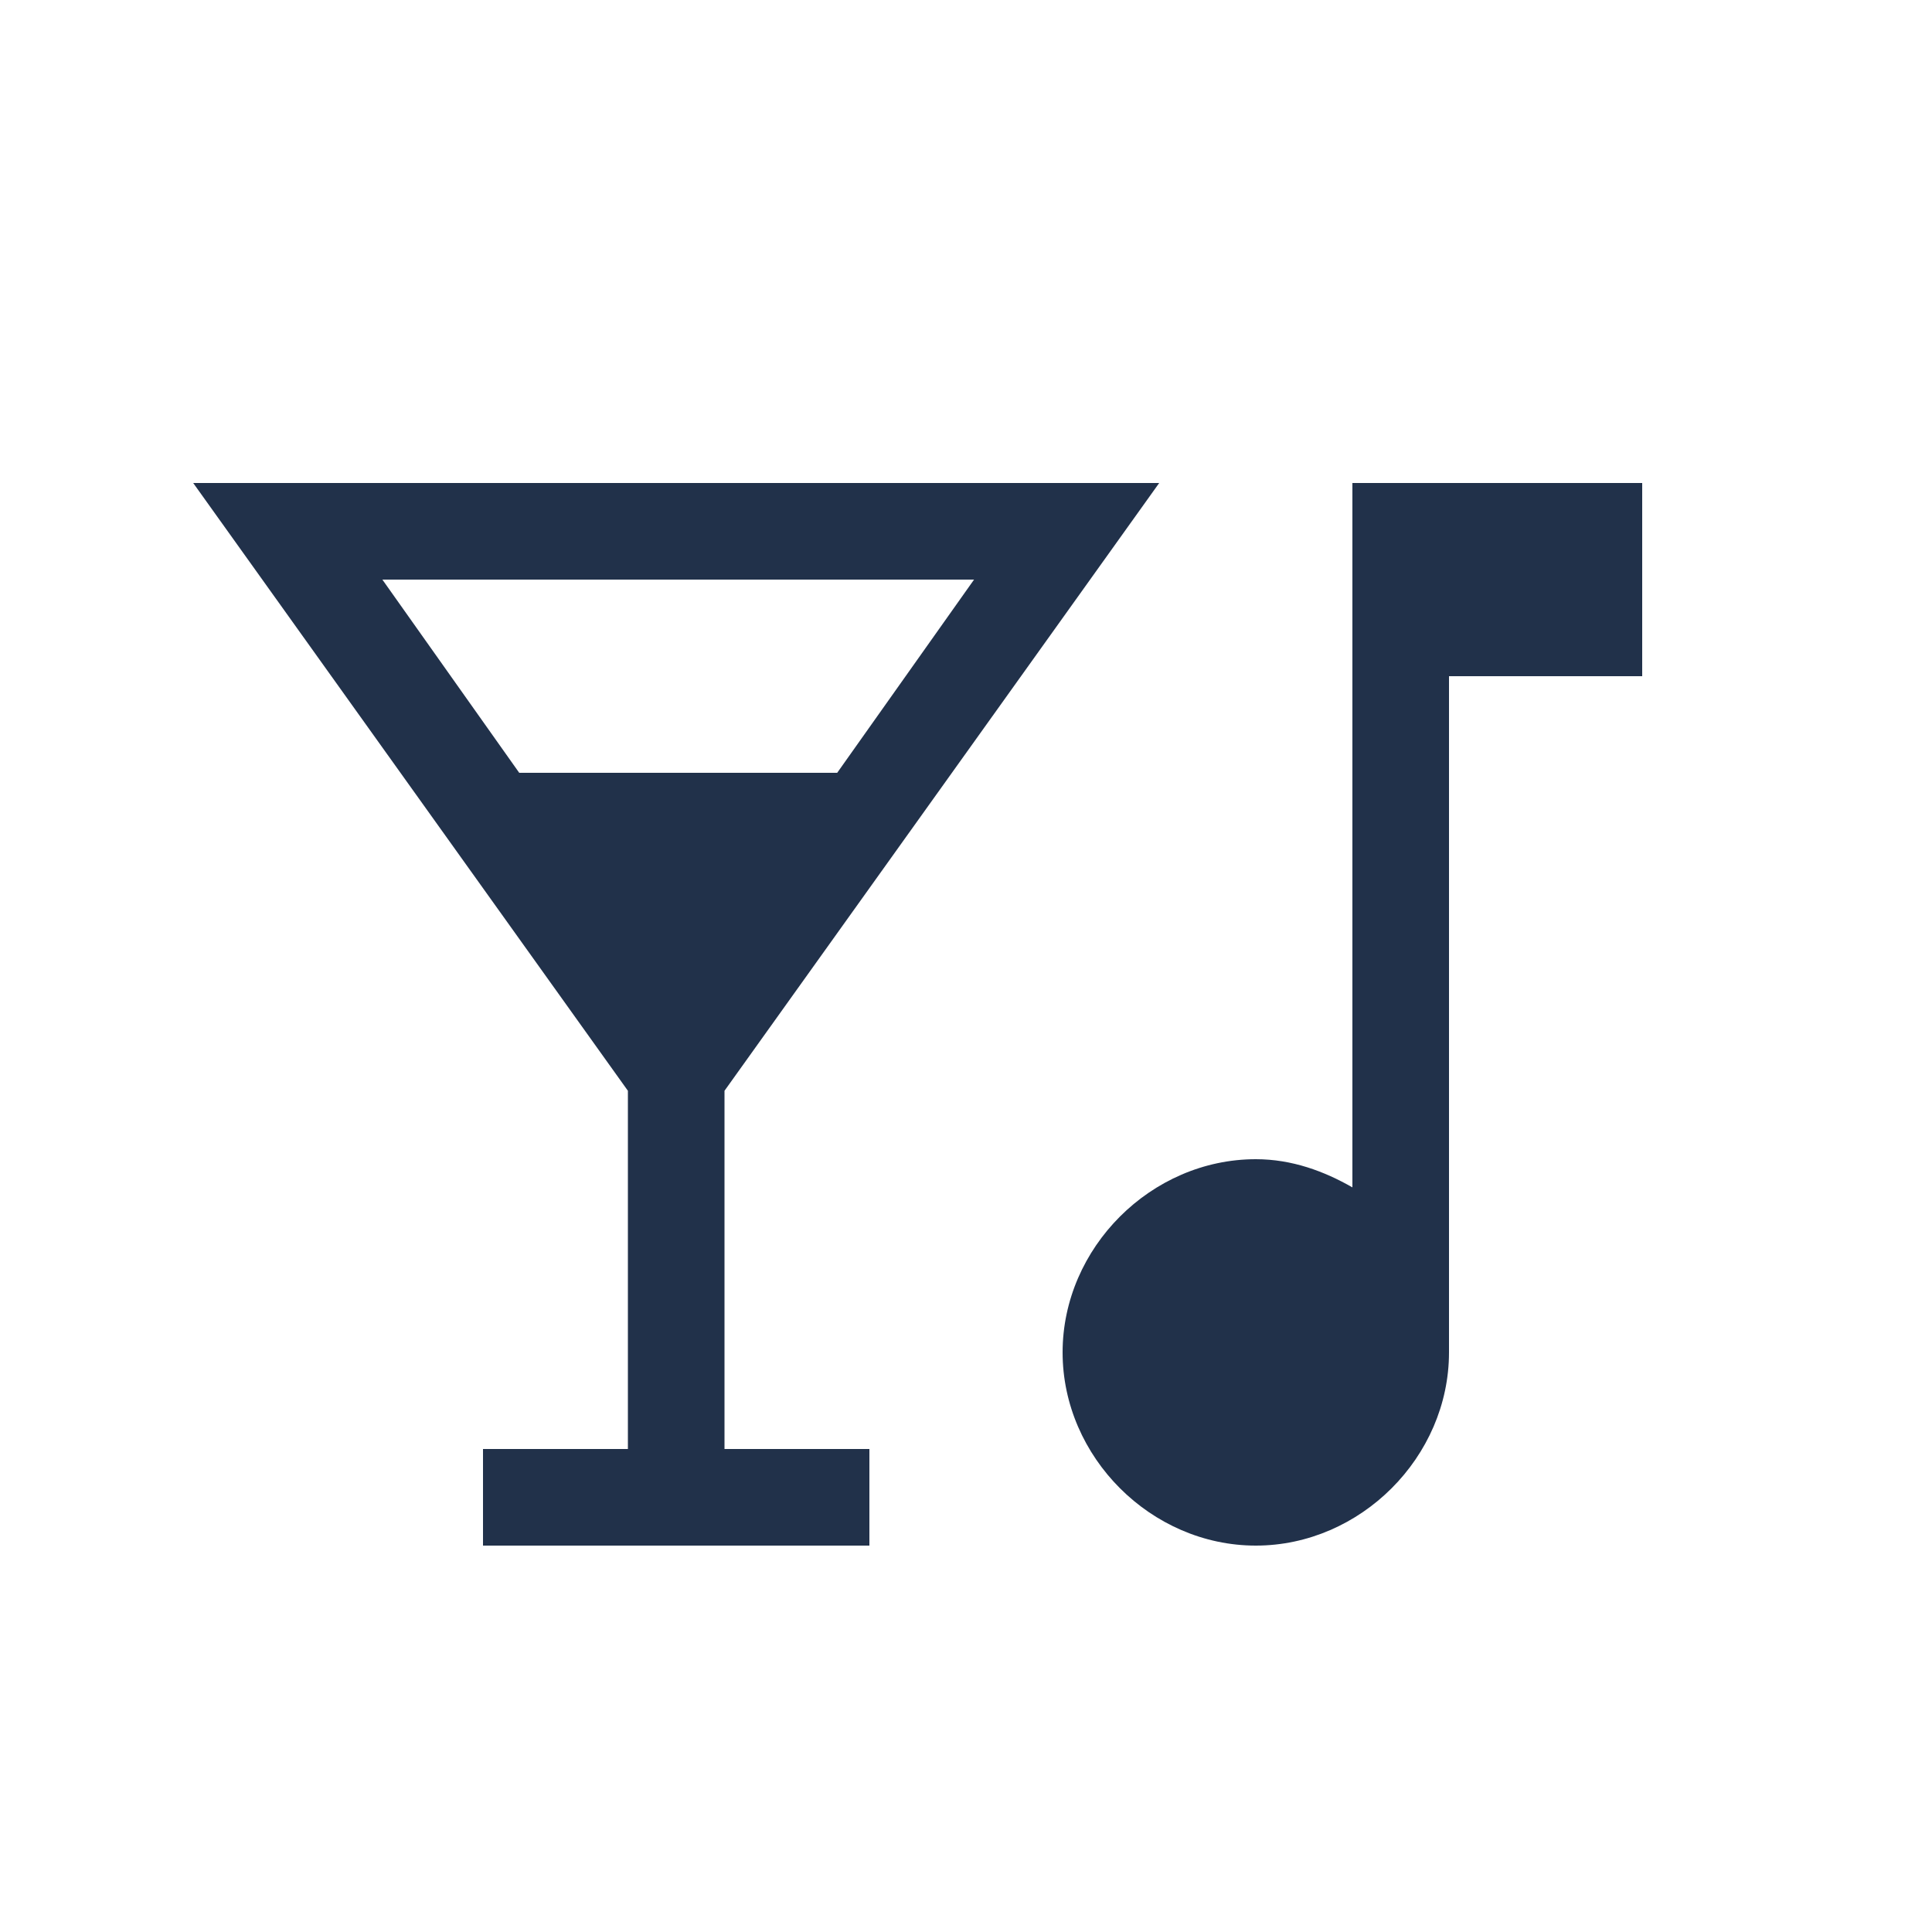 <?xml version="1.0" encoding="utf-8"?>
<!-- Generator: Adobe Illustrator 23.0.6, SVG Export Plug-In . SVG Version: 6.00 Build 0)  -->
<svg version="1.1" id="Ebene_1" xmlns="http://www.w3.org/2000/svg" xmlns:xlink="http://www.w3.org/1999/xlink" x="0px" y="0px"
	 viewBox="0 0 48 48" style="enable-background:new 0 0 48 48;" xml:space="preserve">
<style type="text/css">
	.st0{fill:none;}
	.st1{fill:#21314A;}
</style>
<g>
	<rect class="st0" width="48" height="48"/>
</g>
<g>
	<g>
		<path class="st1" d="M18,27.1L28.8,12h-24l10.8,15.1V36H12v2.4h9.6V36H18V27.1z M12.9,19.2l-3.4-4.8h14.7l-3.4,4.8H12.9z"/>
		<path class="st1" d="M36,12h-2.4v17.5c-0.7-0.4-1.5-0.7-2.4-0.7c-2.6,0-4.8,2.2-4.8,4.8s2.2,4.8,4.8,4.8s4.8-2.2,4.8-4.8V16.8h4.8
			V12H36z"/>
	</g>
</g>
</svg>
